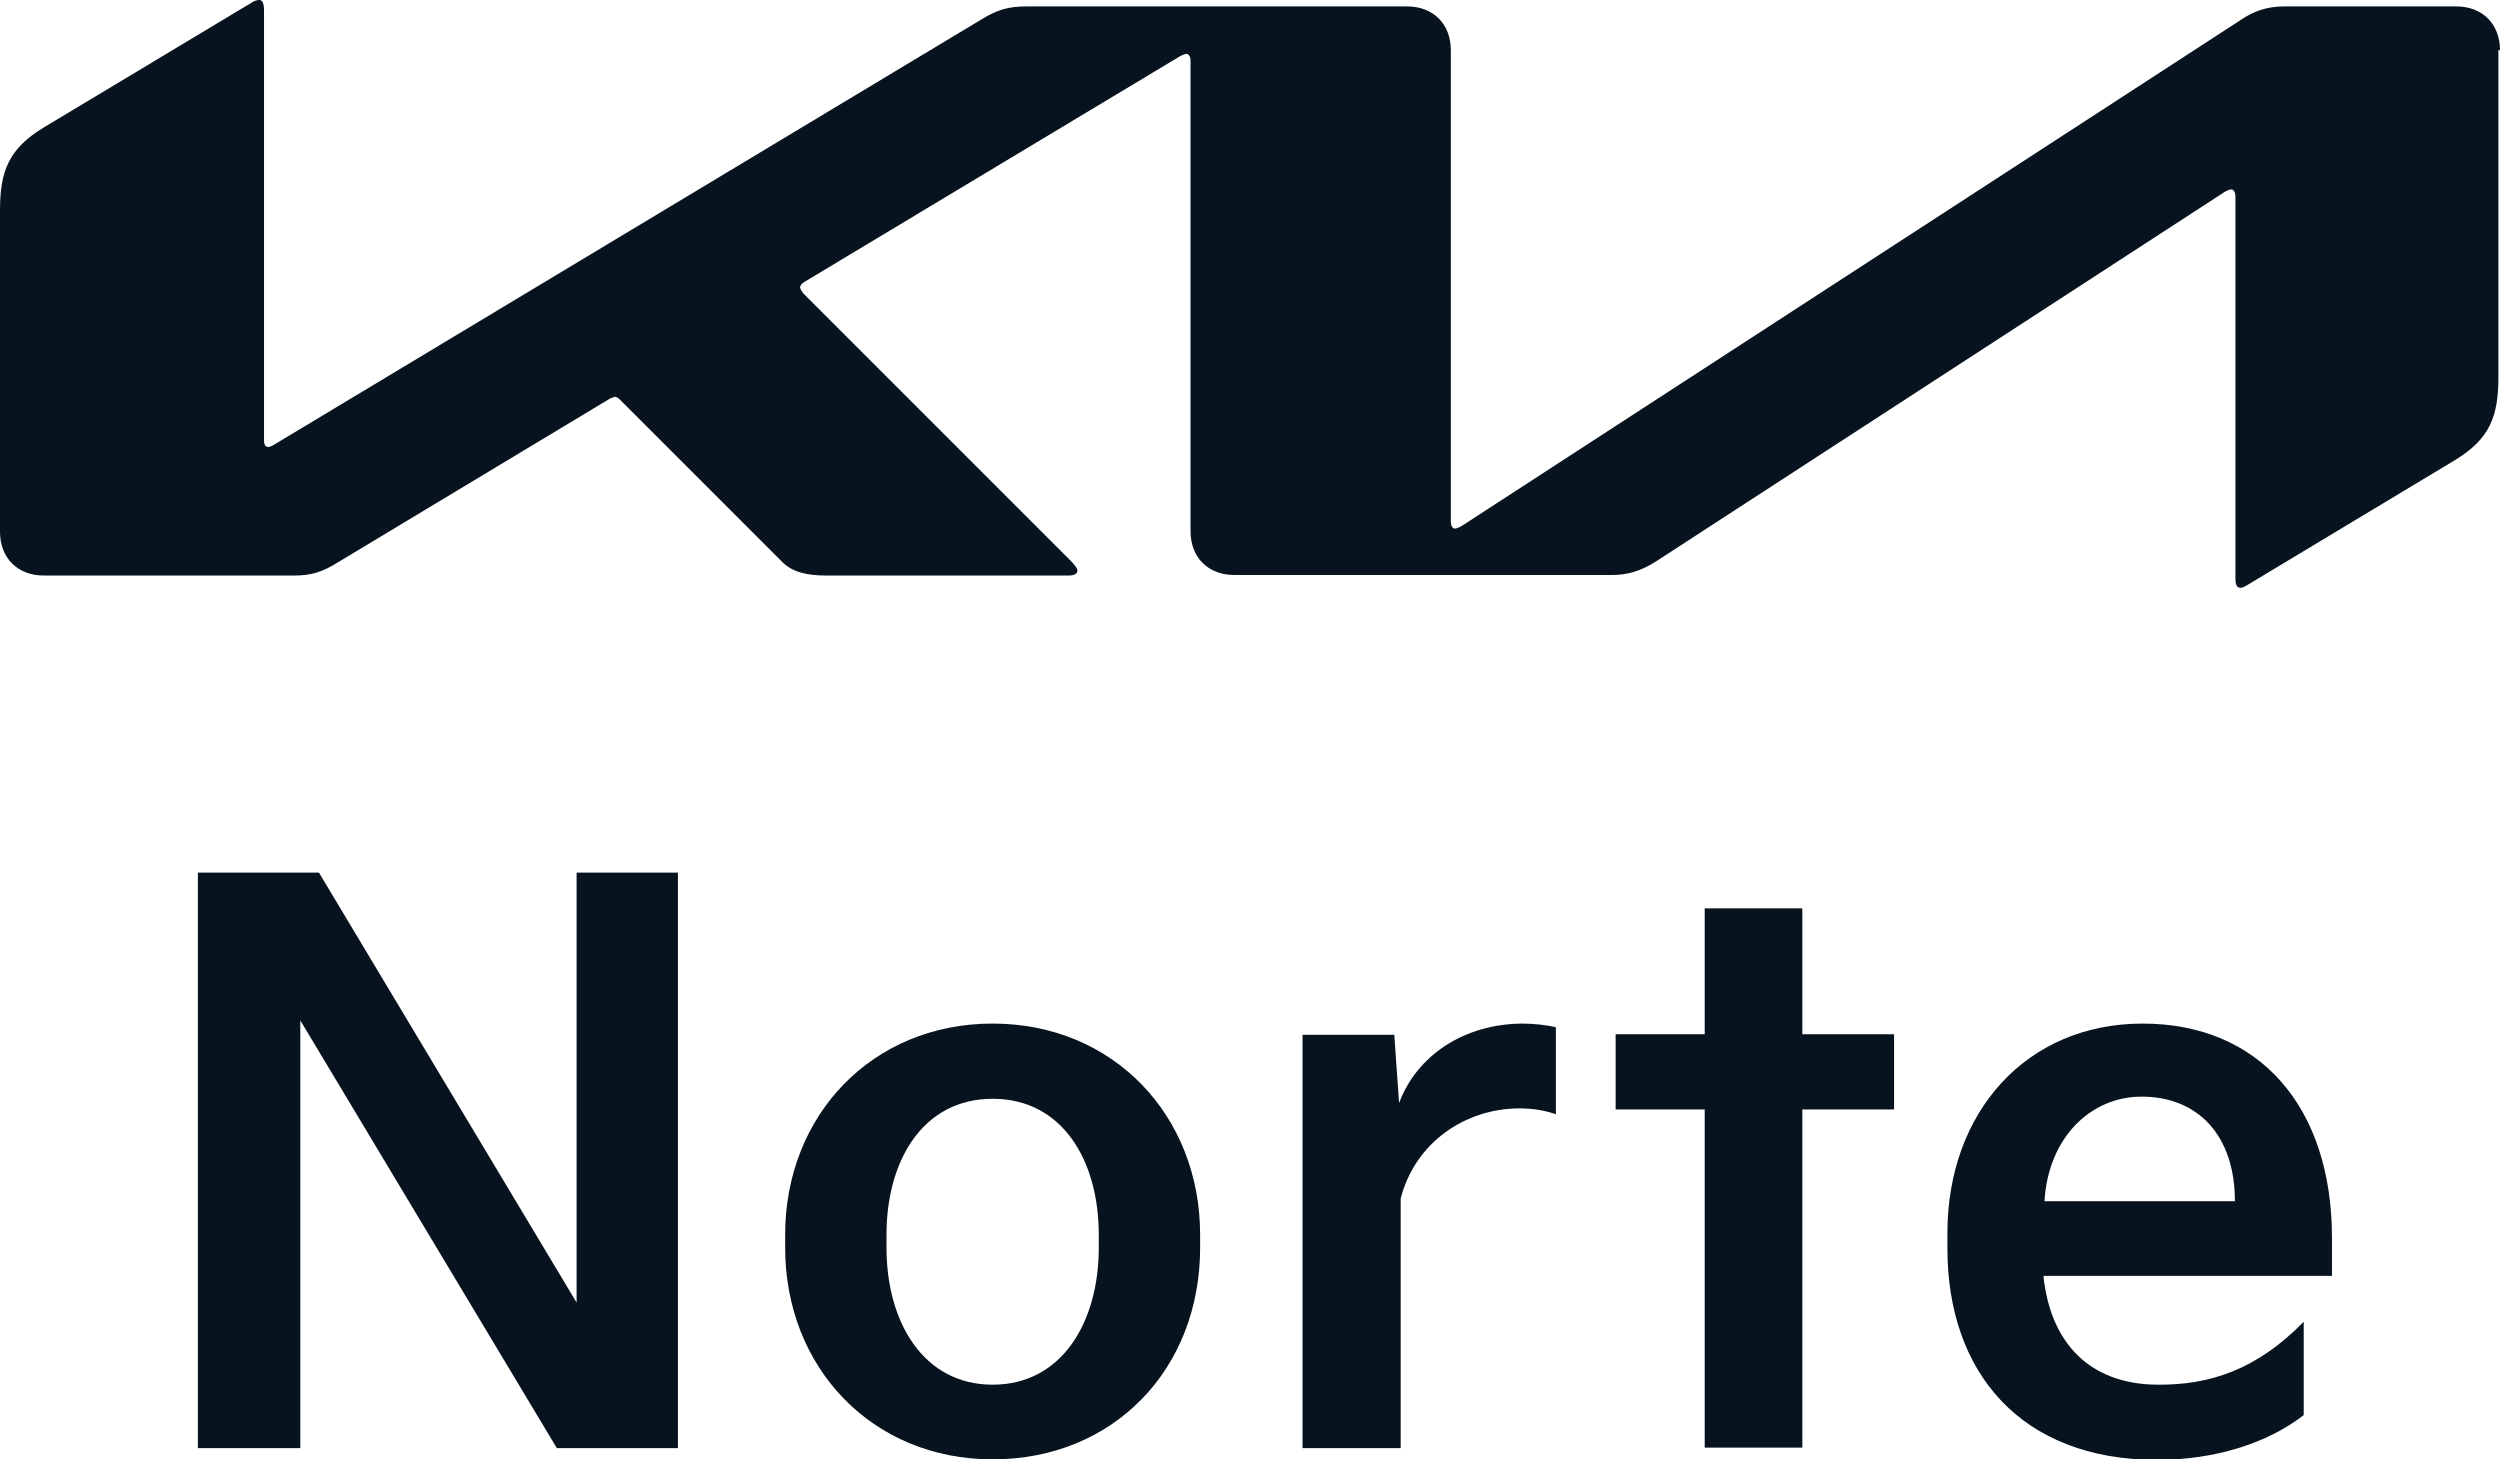 <?xml version="1.0" encoding="UTF-8"?>
<svg id="Capa_1" xmlns="http://www.w3.org/2000/svg" viewBox="0 0 46.87 27.36">
  <defs>
    <style>
      .cls-1 {
        fill: #07141f;
      }
    </style>
  </defs>
  <g>
    <path class="cls-1" d="M3.71,27.15v-10.79h2.27l4.83,8.06v-8.06h1.9v10.79h-2.27l-4.81-8.02v8.02h-1.92Z"/>
    <path class="cls-1" d="M14.72,23.15c0-2.24,1.63-3.96,3.89-3.96s3.89,1.72,3.89,3.96v.24c0,2.29-1.63,3.97-3.89,3.97s-3.89-1.72-3.89-3.97v-.24ZM16.62,23.39c0,1.41.7,2.57,1.99,2.57s1.99-1.16,1.99-2.57v-.24c0-1.39-.68-2.55-1.99-2.55s-1.99,1.16-1.99,2.55v.24Z"/>
    <path class="cls-1" d="M24.42,27.15v-7.75h1.72l.09,1.28c.33-.89,1.22-1.49,2.33-1.49.18,0,.47.03.61.07v1.63c-.2-.07-.43-.11-.68-.11-1.02,0-1.96.64-2.23,1.69v4.68h-1.83Z"/>
    <path class="cls-1" d="M30.29,20.8v-1.41h1.67v-2.36h1.83v2.36h1.72v1.41h-1.72v6.34h-1.83v-6.34h-1.67Z"/>
    <path class="cls-1" d="M36.51,23.12c0-2.27,1.48-3.93,3.66-3.93s3.55,1.55,3.55,4.02v.71h-5.41c.13,1.26.87,2.03,2.13,2.04.99.01,1.87-.28,2.75-1.18v1.75c-.68.53-1.67.84-2.75.84-2.57,0-3.93-1.66-3.93-3.96v-.28ZM41.9,22.52c0-1.25-.71-1.97-1.77-1.96-.94.01-1.73.77-1.8,1.96h3.58Z"/>
  </g>
  <path class="cls-1" d="M46.87.94c0-.49-.33-.82-.82-.82h-3.21c-.35,0-.59.09-.84.26l-14.61,9.49s-.08.04-.11.04c-.05,0-.08-.05-.08-.14V.94c0-.49-.33-.82-.82-.82h-7.12c-.36,0-.56.06-.87.25l-13.24,7.96s-.08.05-.12.05c-.05,0-.08-.04-.08-.12V.2c0-.14-.03-.2-.09-.2-.03,0-.07.01-.11.03L.82,2.39c-.66.4-.82.82-.82,1.56v6.02c0,.49.33.82.82.82h4.7c.3,0,.52-.06.82-.25l5.1-3.07s.07-.03.09-.03c.03,0,.06.02.09.05l3.05,3.05c.19.19.47.25.82.25h4.55c.09,0,.16-.03.16-.09,0-.05-.05-.1-.11-.17l-5.03-5.03s-.06-.08-.06-.11c0-.03.02-.07.09-.11l7.04-4.23s.08-.04.11-.04c.05,0,.08.06.08.12v8.83c0,.49.33.82.82.82h7.08c.27,0,.52-.06.82-.25l10.68-6.94s.08-.04.11-.04c.05,0,.08.06.08.14v7.16c0,.13.04.17.09.17.04,0,.08-.02.13-.05l3.89-2.34c.66-.4.82-.82.82-1.56V.94Z"/>
</svg>